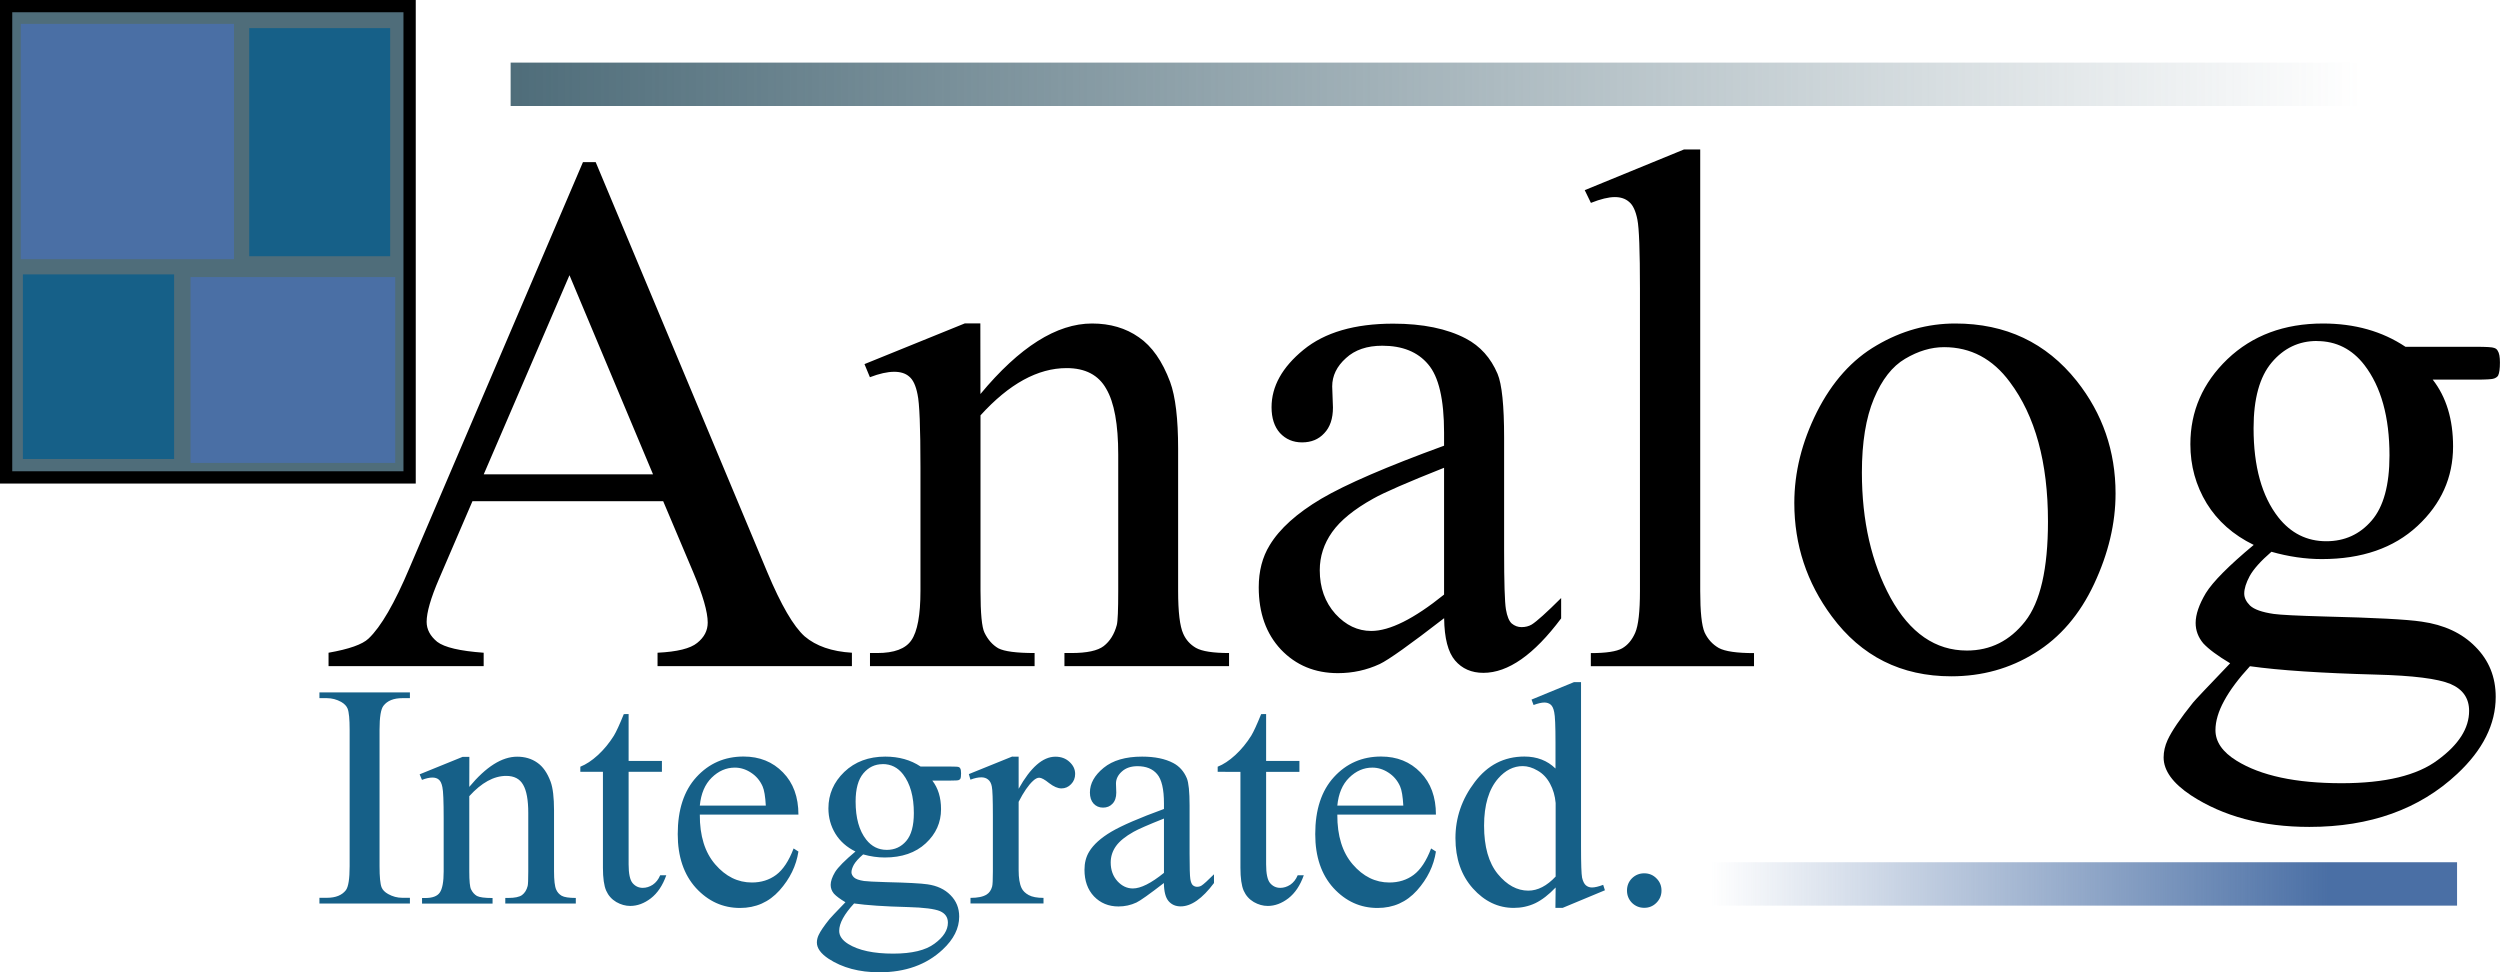 <?xml version="1.0" encoding="UTF-8" standalone="no"?>
<!-- Created with Inkscape (http://www.inkscape.org/) -->

<svg
   width="33.184mm"
   height="12.908mm"
   viewBox="0 0 33.184 12.908"
   version="1.1"
   id="svg1"
   inkscape:version="1.3.2 (091e20e, 2023-11-25, custom)"
   sodipodi:docname="head_logo.svg"
   xmlns:inkscape="http://www.inkscape.org/namespaces/inkscape"
   xmlns:sodipodi="http://sodipodi.sourceforge.net/DTD/sodipodi-0.dtd"
   xmlns:xlink="http://www.w3.org/1999/xlink"
   xmlns="http://www.w3.org/2000/svg"
   xmlns:svg="http://www.w3.org/2000/svg">
  <sodipodi:namedview
     id="namedview1"
     pagecolor="#ffffff"
     bordercolor="#999999"
     borderopacity="1"
     inkscape:showpageshadow="2"
     inkscape:pageopacity="0"
     inkscape:pagecheckerboard="0"
     inkscape:deskcolor="#d1d1d1"
     inkscape:document-units="mm"
     showguides="false"
     inkscape:zoom="4.1373683"
     inkscape:cx="41.330621"
     inkscape:cy="24.774203"
     inkscape:window-width="960"
     inkscape:window-height="1017"
     inkscape:window-x="-8"
     inkscape:window-y="-8"
     inkscape:window-maximized="0"
     inkscape:current-layer="layer1" />
  <defs
     id="defs1">
    <linearGradient
       id="linearGradient41"
       inkscape:collect="always">
      <stop
         style="stop-color:#4a6fa5;stop-opacity:0;"
         offset="0"
         id="stop41" />
      <stop
         style="stop-color:#4a6fa5;stop-opacity:1;"
         offset="0.828"
         id="stop42" />
    </linearGradient>
    <linearGradient
       id="linearGradient38"
       inkscape:collect="always">
      <stop
         style="stop-color:#4f6d7a;stop-opacity:1;"
         offset="0"
         id="stop38" />
      <stop
         style="stop-color:#4f6d7a;stop-opacity:0;"
         offset="0.966"
         id="stop39" />
    </linearGradient>
    <inkscape:perspective
       sodipodi:type="inkscape:persp3d"
       inkscape:vp_x="-1.8992083 : -138.39577 : 1"
       inkscape:vp_y="0 : 999.99997 : 0"
       inkscape:vp_z="208.1008 : -138.39577 : 1"
       inkscape:persp3d-origin="103.10079 : -187.89578 : 1"
       id="perspective26" />
    <inkscape:perspective
       sodipodi:type="inkscape:persp3d"
       inkscape:vp_x="25.251555 : -104.31755 : 1"
       inkscape:vp_y="0 : 117.51767 : 0"
       inkscape:vp_z="53.848791 : -104.31755 : 1"
       inkscape:persp3d-origin="39.550174 : -110.13468 : 1"
       id="perspective5" />
    <linearGradient
       inkscape:collect="always"
       xlink:href="#linearGradient38"
       id="linearGradient39"
       x1="28.541"
       y1="114.006"
       x2="53.961"
       y2="114.006"
       gradientUnits="userSpaceOnUse" />
    <linearGradient
       inkscape:collect="always"
       xlink:href="#linearGradient41"
       id="linearGradient42"
       x1="44.467"
       y1="124.62"
       x2="54.376"
       y2="124.62"
       gradientUnits="userSpaceOnUse" />
  </defs>
  <g
     inkscape:label="Calque 1"
     inkscape:groupmode="layer"
     id="layer1"
     transform="translate(-21.763,-112.887)">
    <path
       id="rect4"
       style="fill:#4f6d7a;stroke:#000000;stroke-width:0.163"
       d="m 21.844,112.968 h 5.356 v 6.256 h -5.356 z" />
    <path
       id="rect4-9"
       style="fill:#4a6fa5;stroke-width:0.084"
       d="m 22.039,113.204 h 2.83 v 3.123 h -2.83 z" />
    <path
       id="logo-square-br"
       style="fill:#4a6fa5;stroke-width:0.073"
       d="m 24.292,116.565 h 2.717 v 2.467 H 24.292 Z" />
    <path
       id="logo-square-tr"
       style="fill:#166088;stroke-width:0.067"
       d="m 25.071,113.26 h 1.871 v 3.028 h -1.871 z" />
    <path
       id="logo-square-bl"
       style="fill:#166088;stroke-width:0.062"
       d="m 22.067,116.529 h 2.007 v 2.451 h -2.007 z" />
    <path
       style="font-size:9.878px;font-family:Serif;-inkscape-font-specification:Serif;stroke-width:0.265"
       d="m 30.566,119.54 h -2.532 l -0.444,1.032 q -0.164,0.381 -0.164,0.569 0,0.15 0.14,0.265 0.145,0.111 0.617,0.145 v 0.178 h -2.059 v -0.178 q 0.41,-0.072 0.531,-0.188 0.246,-0.232 0.545,-0.941 l 2.301,-5.383 h 0.169 l 2.277,5.441 q 0.275,0.656 0.497,0.854 0.227,0.193 0.627,0.217 v 0.178 h -2.58 v -0.178 q 0.391,-0.019 0.526,-0.13 0.14,-0.111 0.14,-0.27 0,-0.212 -0.193,-0.67 z m -0.135,-0.357 -1.109,-2.643 -1.138,2.643 z m 4.346,-1.066 q 0.777,-0.936 1.481,-0.936 0.362,0 0.622,0.183 0.26,0.178 0.415,0.593 0.106,0.289 0.106,0.887 v 1.886 q 0,0.42 0.068,0.569 0.053,0.121 0.169,0.188 0.121,0.068 0.439,0.068 v 0.174 h -2.185 v -0.174 h 0.092 q 0.309,0 0.429,-0.092 0.125,-0.097 0.174,-0.28 0.019,-0.072 0.019,-0.453 v -1.809 q 0,-0.603 -0.159,-0.873 -0.154,-0.275 -0.526,-0.275 -0.574,0 -1.143,0.627 v 2.33 q 0,0.449 0.053,0.555 0.068,0.14 0.183,0.207 0.121,0.063 0.482,0.063 v 0.174 h -2.185 v -0.174 h 0.096 q 0.338,0 0.453,-0.169 0.121,-0.174 0.121,-0.656 v -1.64 q 0,-0.796 -0.039,-0.969 -0.034,-0.174 -0.111,-0.236 -0.072,-0.063 -0.198,-0.063 -0.135,0 -0.323,0.072 l -0.072,-0.174 1.331,-0.54 h 0.207 z m 6.154,2.976 q -0.68,0.526 -0.854,0.608 -0.26,0.121 -0.555,0.121 -0.458,0 -0.757,-0.314 -0.294,-0.314 -0.294,-0.825 0,-0.323 0.145,-0.559 0.198,-0.328 0.685,-0.617 0.492,-0.289 1.63,-0.704 v -0.174 q 0,-0.661 -0.212,-0.907 -0.207,-0.246 -0.608,-0.246 -0.304,0 -0.482,0.164 -0.183,0.164 -0.183,0.376 l 0.01,0.28 q 0,0.222 -0.116,0.342 -0.111,0.121 -0.294,0.121 -0.178,0 -0.294,-0.125 -0.111,-0.125 -0.111,-0.342 0,-0.415 0.424,-0.762 0.424,-0.347 1.191,-0.347 0.588,0 0.965,0.198 0.285,0.15 0.42,0.468 0.087,0.207 0.087,0.849 v 1.5 q 0,0.632 0.024,0.777 0.024,0.14 0.077,0.188 0.058,0.048 0.13,0.048 0.077,0 0.135,-0.034 0.101,-0.063 0.391,-0.352 v 0.27 q -0.54,0.723 -1.032,0.723 -0.236,0 -0.376,-0.164 -0.14,-0.164 -0.145,-0.559 z m 0,-0.314 v -1.683 q -0.728,0.289 -0.941,0.41 -0.381,0.212 -0.545,0.444 -0.164,0.232 -0.164,0.506 0,0.347 0.207,0.579 0.207,0.227 0.477,0.227 0.367,0 0.965,-0.482 z m 3.4,-5.908 v 5.86 q 0,0.415 0.058,0.55 0.063,0.135 0.188,0.207 0.125,0.068 0.468,0.068 v 0.174 h -2.166 v -0.174 q 0.304,0 0.415,-0.063 0.111,-0.063 0.174,-0.207 0.063,-0.145 0.063,-0.555 v -4.013 q 0,-0.748 -0.034,-0.916 -0.034,-0.174 -0.111,-0.236 -0.072,-0.063 -0.188,-0.063 -0.125,0 -0.318,0.077 l -0.082,-0.169 1.317,-0.54 z m 3.386,2.31 q 1.003,0 1.611,0.762 0.516,0.651 0.516,1.495 0,0.593 -0.285,1.201 -0.285,0.608 -0.786,0.916 -0.497,0.309 -1.109,0.309 -0.998,0 -1.587,-0.796 -0.497,-0.67 -0.497,-1.505 0,-0.608 0.299,-1.206 0.304,-0.603 0.796,-0.887 0.492,-0.289 1.042,-0.289 z m -0.15,0.314 q -0.256,0 -0.516,0.154 -0.256,0.15 -0.415,0.531 -0.159,0.381 -0.159,0.979 0,0.965 0.381,1.664 0.386,0.699 1.013,0.699 0.468,0 0.772,-0.386 0.304,-0.386 0.304,-1.326 0,-1.177 -0.506,-1.852 -0.342,-0.463 -0.873,-0.463 z m 4.109,2.624 q -0.405,-0.198 -0.622,-0.55 -0.217,-0.357 -0.217,-0.786 0,-0.656 0.492,-1.129 0.497,-0.473 1.268,-0.473 0.632,0 1.095,0.309 h 0.936 q 0.207,0 0.241,0.015 0.034,0.01 0.048,0.039 0.029,0.043 0.029,0.154 0,0.125 -0.024,0.174 -0.014,0.024 -0.053,0.039 -0.034,0.015 -0.241,0.015 h -0.574 q 0.27,0.347 0.27,0.887 0,0.617 -0.473,1.056 -0.473,0.439 -1.268,0.439 -0.328,0 -0.67,-0.097 -0.212,0.183 -0.289,0.323 -0.072,0.135 -0.072,0.232 0,0.082 0.077,0.159 0.082,0.077 0.314,0.111 0.135,0.019 0.675,0.034 0.994,0.024 1.288,0.068 0.449,0.063 0.714,0.333 0.27,0.27 0.27,0.666 0,0.545 -0.511,1.022 -0.752,0.704 -1.963,0.704 -0.931,0 -1.572,-0.42 -0.362,-0.241 -0.362,-0.502 0,-0.116 0.053,-0.232 0.082,-0.178 0.338,-0.497 0.034,-0.043 0.492,-0.521 -0.251,-0.15 -0.357,-0.265 -0.101,-0.121 -0.101,-0.27 0,-0.169 0.135,-0.396 0.14,-0.227 0.637,-0.641 z m 0.839,-2.706 q -0.357,0 -0.598,0.285 -0.241,0.285 -0.241,0.873 0,0.762 0.328,1.182 0.251,0.318 0.637,0.318 0.367,0 0.603,-0.275 0.236,-0.275 0.236,-0.863 0,-0.767 -0.333,-1.201 -0.246,-0.318 -0.632,-0.318 z m -0.887,4.317 q -0.227,0.246 -0.342,0.458 -0.116,0.212 -0.116,0.391 0,0.232 0.28,0.405 0.482,0.299 1.394,0.299 0.868,0 1.278,-0.309 0.415,-0.304 0.415,-0.651 0,-0.251 -0.246,-0.357 -0.251,-0.106 -0.994,-0.125 -1.085,-0.029 -1.669,-0.111 z"
       id="logo-analog-text"
       aria-label="Analog&#10;" />
    <path
       style="font-size:4.233px;font-family:Serif;-inkscape-font-specification:Serif;fill:#166088;stroke-width:0.265"
       d="m 27.204,124.804 v 0.076 h -1.201 v -0.076 h 0.099 q 0.174,0 0.252,-0.101 0.05,-0.066 0.05,-0.318 v -1.811 q 0,-0.213 -0.027,-0.281 -0.021,-0.052 -0.085,-0.089 -0.091,-0.05 -0.19,-0.05 h -0.099 v -0.076 h 1.201 v 0.076 h -0.101 q -0.172,0 -0.25,0.101 -0.052,0.066 -0.052,0.318 v 1.811 q 0,0.213 0.027,0.281 0.021,0.052 0.087,0.089 0.089,0.05 0.188,0.05 z m 0.788,-1.472 q 0.333,-0.401 0.635,-0.401 0.155,0 0.267,0.079 0.112,0.076 0.178,0.254 0.045,0.124 0.045,0.38 v 0.808 q 0,0.18 0.029,0.244 0.023,0.052 0.072,0.081 0.052,0.029 0.188,0.029 v 0.074 h -0.936 v -0.074 h 0.039 q 0.132,0 0.184,-0.039 0.054,-0.041 0.074,-0.12 0.008,-0.031 0.008,-0.194 v -0.775 q 0,-0.258 -0.068,-0.374 -0.066,-0.118 -0.225,-0.118 -0.246,0 -0.49,0.269 v 0.998 q 0,0.192 0.023,0.238 0.029,0.06 0.079,0.089 0.052,0.027 0.207,0.027 v 0.074 h -0.936 v -0.074 h 0.041 q 0.145,0 0.194,-0.072 0.052,-0.074 0.052,-0.281 v -0.703 q 0,-0.341 -0.017,-0.415 -0.014,-0.074 -0.048,-0.101 -0.031,-0.027 -0.085,-0.027 -0.058,0 -0.138,0.031 l -0.031,-0.074 0.571,-0.232 h 0.089 z m 2.115,-0.967 v 0.622 h 0.442 v 0.145 h -0.442 v 1.228 q 0,0.184 0.052,0.248 0.054,0.064 0.136,0.064 0.068,0 0.132,-0.041 0.064,-0.043 0.099,-0.126 h 0.081 q -0.072,0.203 -0.205,0.306 -0.132,0.101 -0.273,0.101 -0.095,0 -0.186,-0.052 -0.091,-0.054 -0.134,-0.151 -0.043,-0.099 -0.043,-0.304 v -1.273 h -0.3 v -0.068 q 0.114,-0.045 0.232,-0.153 0.12,-0.11 0.213,-0.258 0.048,-0.079 0.132,-0.287 z m 0.945,1.335 q -0.002,0.422 0.205,0.661 0.207,0.24 0.486,0.24 0.186,0 0.322,-0.101 0.138,-0.103 0.232,-0.351 l 0.064,0.041 q -0.043,0.283 -0.252,0.517 -0.209,0.232 -0.523,0.232 -0.341,0 -0.585,-0.265 -0.242,-0.267 -0.242,-0.715 0,-0.486 0.248,-0.757 0.25,-0.273 0.626,-0.273 0.318,0 0.523,0.211 0.205,0.209 0.205,0.56 z m 0,-0.12 h 0.876 q -0.01,-0.182 -0.043,-0.256 -0.052,-0.116 -0.155,-0.182 -0.101,-0.066 -0.213,-0.066 -0.172,0 -0.308,0.134 -0.134,0.132 -0.157,0.37 z m 2.067,0.61 q -0.174,-0.085 -0.267,-0.236 -0.093,-0.153 -0.093,-0.337 0,-0.281 0.211,-0.484 0.213,-0.203 0.544,-0.203 0.271,0 0.469,0.132 h 0.401 q 0.089,0 0.103,0.006 0.014,0.004 0.021,0.017 0.012,0.019 0.012,0.066 0,0.054 -0.01,0.074 -0.006,0.01 -0.023,0.017 -0.014,0.006 -0.103,0.006 h -0.246 q 0.116,0.149 0.116,0.38 0,0.265 -0.203,0.453 -0.203,0.188 -0.544,0.188 -0.141,0 -0.287,-0.041 -0.091,0.079 -0.124,0.138 -0.031,0.058 -0.031,0.099 0,0.035 0.033,0.068 0.035,0.033 0.134,0.048 0.058,0.008 0.289,0.015 0.426,0.01 0.552,0.029 0.192,0.027 0.306,0.143 0.116,0.116 0.116,0.285 0,0.234 -0.219,0.438 -0.322,0.302 -0.841,0.302 -0.399,0 -0.674,-0.18 -0.155,-0.103 -0.155,-0.215 0,-0.05 0.023,-0.099 0.035,-0.076 0.145,-0.213 0.014,-0.019 0.211,-0.223 -0.107,-0.064 -0.153,-0.114 -0.043,-0.052 -0.043,-0.116 0,-0.072 0.058,-0.17 0.06,-0.097 0.273,-0.275 z m 0.36,-1.16 q -0.153,0 -0.256,0.122 -0.103,0.122 -0.103,0.374 0,0.327 0.141,0.506 0.107,0.136 0.273,0.136 0.157,0 0.258,-0.118 0.101,-0.118 0.101,-0.37 0,-0.329 -0.143,-0.515 -0.105,-0.136 -0.271,-0.136 z m -0.38,1.85 q -0.097,0.105 -0.147,0.196 -0.05,0.091 -0.05,0.167 0,0.099 0.12,0.174 0.207,0.128 0.597,0.128 0.372,0 0.548,-0.132 0.178,-0.13 0.178,-0.279 0,-0.107 -0.105,-0.153 -0.107,-0.045 -0.426,-0.054 -0.465,-0.012 -0.715,-0.048 z m 2.185,-1.949 v 0.426 q 0.238,-0.426 0.488,-0.426 0.114,0 0.188,0.07 0.074,0.068 0.074,0.159 0,0.081 -0.054,0.136 -0.054,0.056 -0.128,0.056 -0.072,0 -0.163,-0.07 -0.089,-0.072 -0.132,-0.072 -0.037,0 -0.081,0.041 -0.093,0.085 -0.192,0.279 v 0.907 q 0,0.157 0.039,0.238 0.027,0.056 0.095,0.093 0.068,0.037 0.196,0.037 v 0.074 h -0.969 v -0.074 q 0.145,0 0.215,-0.045 0.052,-0.033 0.072,-0.105 0.01,-0.035 0.01,-0.201 v -0.734 q 0,-0.331 -0.014,-0.393 -0.012,-0.064 -0.05,-0.093 -0.035,-0.029 -0.089,-0.029 -0.064,0 -0.145,0.031 l -0.021,-0.074 0.573,-0.232 z m 1.929,1.676 q -0.291,0.225 -0.366,0.26 -0.112,0.052 -0.238,0.052 -0.196,0 -0.325,-0.134 -0.126,-0.134 -0.126,-0.353 0,-0.138 0.062,-0.24 0.085,-0.141 0.294,-0.265 0.211,-0.124 0.699,-0.302 v -0.074 q 0,-0.283 -0.091,-0.389 -0.089,-0.105 -0.26,-0.105 -0.13,0 -0.207,0.07 -0.079,0.07 -0.079,0.161 l 0.004,0.12 q 0,0.095 -0.05,0.147 -0.048,0.052 -0.126,0.052 -0.076,0 -0.126,-0.054 -0.048,-0.054 -0.048,-0.147 0,-0.178 0.182,-0.327 0.182,-0.149 0.511,-0.149 0.252,0 0.413,0.085 0.122,0.064 0.18,0.201 0.037,0.089 0.037,0.364 v 0.643 q 0,0.271 0.01,0.333 0.01,0.06 0.033,0.081 0.025,0.021 0.056,0.021 0.033,0 0.058,-0.015 0.043,-0.027 0.167,-0.151 v 0.116 q -0.232,0.31 -0.442,0.31 -0.101,0 -0.161,-0.07 -0.06,-0.07 -0.062,-0.24 z m 0,-0.134 v -0.721 q -0.312,0.124 -0.403,0.176 -0.163,0.091 -0.234,0.19 -0.07,0.099 -0.07,0.217 0,0.149 0.089,0.248 0.089,0.097 0.205,0.097 0.157,0 0.413,-0.207 z m 1.356,-2.108 v 0.622 h 0.442 v 0.145 h -0.442 v 1.228 q 0,0.184 0.052,0.248 0.054,0.064 0.136,0.064 0.068,0 0.132,-0.041 0.064,-0.043 0.099,-0.126 h 0.081 q -0.072,0.203 -0.205,0.306 -0.132,0.101 -0.273,0.101 -0.095,0 -0.186,-0.052 -0.091,-0.054 -0.134,-0.151 -0.043,-0.099 -0.043,-0.304 v -1.273 H 37.926 v -0.068 q 0.114,-0.045 0.232,-0.153 0.12,-0.11 0.213,-0.258 0.048,-0.079 0.132,-0.287 z m 0.945,1.335 q -0.002,0.422 0.205,0.661 0.207,0.24 0.486,0.24 0.186,0 0.322,-0.101 0.138,-0.103 0.232,-0.351 l 0.064,0.041 q -0.043,0.283 -0.252,0.517 -0.209,0.232 -0.523,0.232 -0.341,0 -0.585,-0.265 -0.242,-0.267 -0.242,-0.715 0,-0.486 0.248,-0.757 0.25,-0.273 0.626,-0.273 0.318,0 0.523,0.211 0.205,0.209 0.205,0.56 z m 0,-0.12 h 0.876 q -0.01,-0.182 -0.043,-0.256 -0.052,-0.116 -0.155,-0.182 -0.101,-0.066 -0.213,-0.066 -0.172,0 -0.308,0.134 -0.134,0.132 -0.157,0.37 z m 2.898,1.087 q -0.138,0.145 -0.271,0.209 -0.132,0.062 -0.285,0.062 -0.31,0 -0.542,-0.258 -0.232,-0.26 -0.232,-0.668 0,-0.407 0.256,-0.744 0.256,-0.339 0.659,-0.339 0.25,0 0.413,0.159 v -0.349 q 0,-0.325 -0.017,-0.399 -0.014,-0.074 -0.048,-0.101 -0.033,-0.027 -0.083,-0.027 -0.054,0 -0.143,0.033 l -0.027,-0.072 0.564,-0.232 h 0.093 v 2.189 q 0,0.333 0.014,0.407 0.017,0.072 0.05,0.101 0.035,0.029 0.081,0.029 0.056,0 0.149,-0.035 l 0.023,0.072 -0.562,0.234 h -0.095 z m 0,-0.145 v -0.976 q -0.012,-0.141 -0.074,-0.256 -0.062,-0.116 -0.165,-0.174 -0.101,-0.06 -0.198,-0.06 -0.182,0 -0.325,0.163 -0.188,0.215 -0.188,0.628 0,0.418 0.182,0.641 0.182,0.221 0.405,0.221 0.188,0 0.364,-0.188 z m 1.176,-0.043 q 0.097,0 0.163,0.068 0.066,0.066 0.066,0.161 0,0.095 -0.068,0.163 -0.066,0.066 -0.161,0.066 -0.095,0 -0.163,-0.066 -0.066,-0.068 -0.066,-0.163 0,-0.097 0.066,-0.163 0.068,-0.066 0.163,-0.066 z"
       id="logo-subtext"
       aria-label="Integrated." />
    <path
       id="rect37"
       style="fill:url(#linearGradient39);stroke-width:0.163"
       d="m 28.541,113.718 h 25.42 v 0.576 H 28.541 Z" />
    <path
       id="rect37-9"
       style="fill:url(#linearGradient42);stroke-width:0.102"
       d="m 44.467,124.332 h 9.91 v 0.576 h -9.91 z" />
  </g>
</svg>
